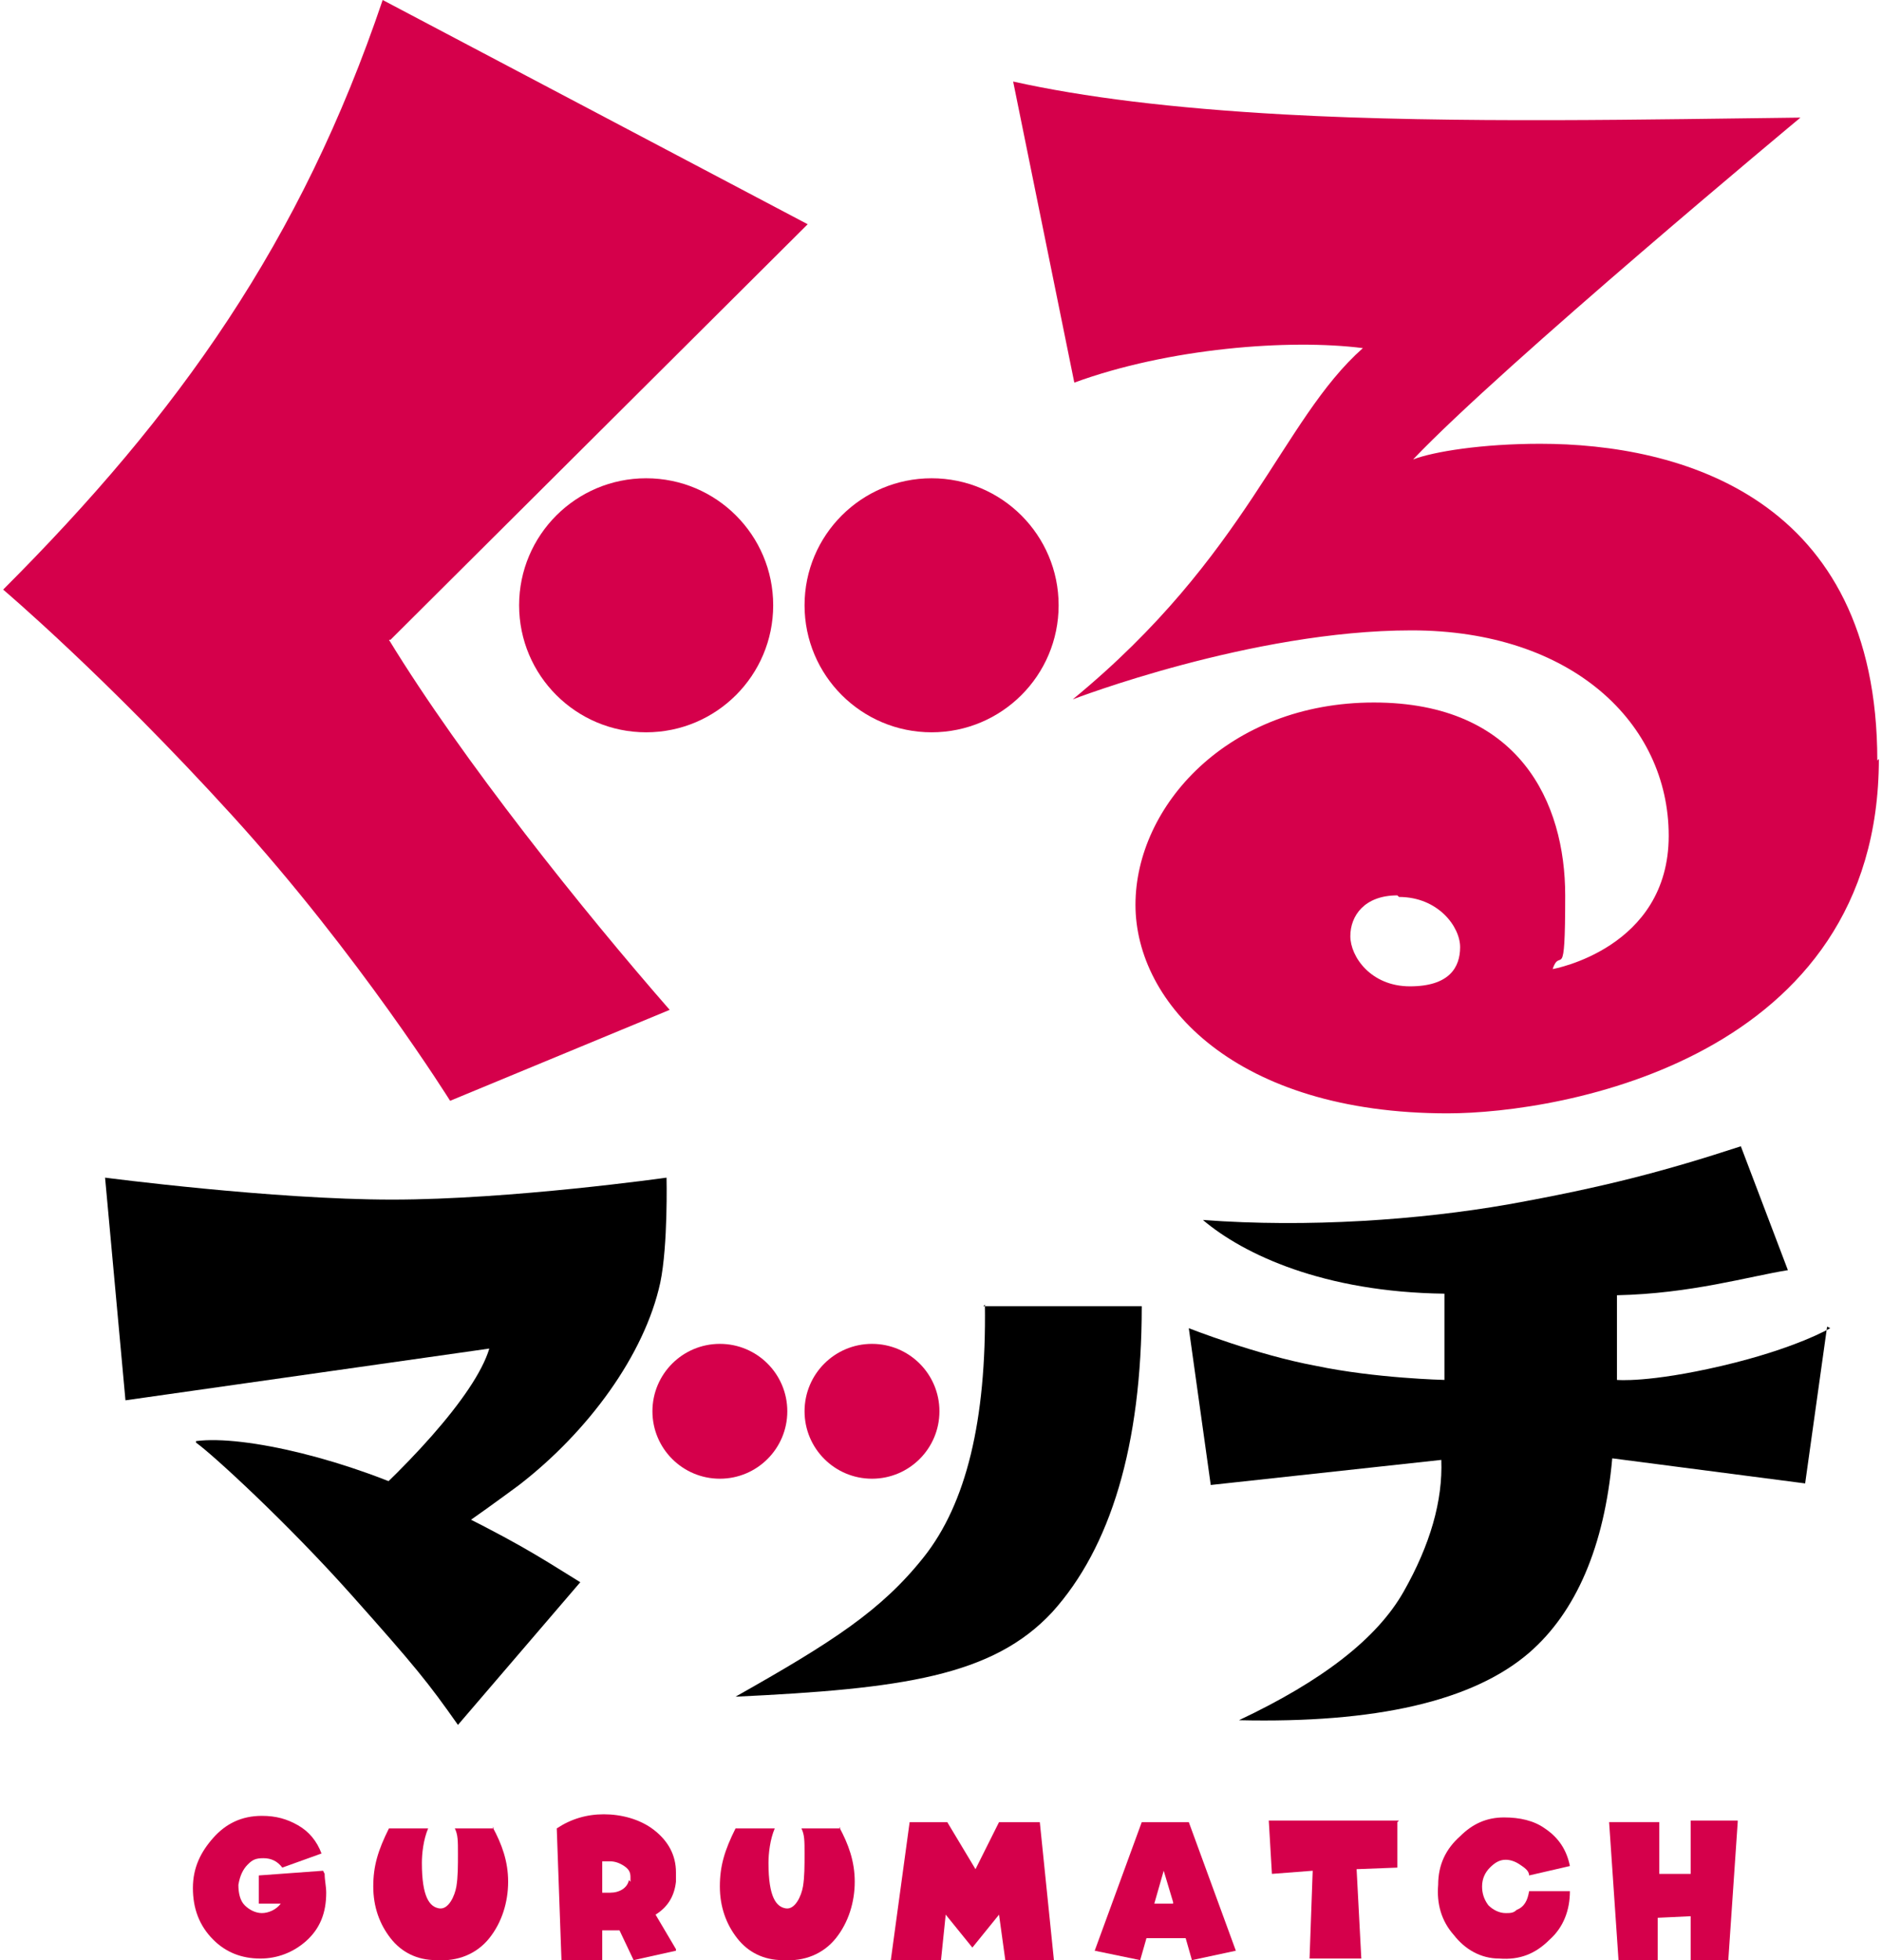 <?xml version="1.0" encoding="UTF-8"?>
<svg xmlns="http://www.w3.org/2000/svg" width="120" height="125" version="1.1" viewBox="0 0 120 125">
  <defs>
    <style>
      .cls-1 {
        fill: #d5004b;
      }
    </style>
  </defs>
  <!-- Generator: Adobe Illustrator 28.6.0, SVG Export Plug-In . SVG Version: 1.2.0 Build 709)  -->
  <g>
    <g id="_レイヤー_1" data-name="レイヤー_1">
      <g>
        <g>
          <path d="M116.5,84.6l-1.4,10-12.3-1.6c-.5,5.6-2.3,9.8-5.3,12.4-3.6,3.1-9.8,4.5-18.5,4.3,5.3-2.5,8.8-5.2,10.5-8.2,1.7-3,2.5-5.8,2.4-8.4l-14.7,1.6-1.4-10s4.3,1.7,8.1,2.4c3.8.8,8.2.9,8.2.9v-5.5c-7.7-.1-12.8-2.5-15.4-4.7,6.7.5,13.8,0,19.5-1,6.1-1.1,9.9-2.1,14.8-3.7l3,7.9c-2.5.4-6.2,1.5-10.9,1.6v5.4s2,.2,6.7-.9,6.9-2.4,6.9-2.4Z"/>
          <g>
            <path d="M62.7,83.3h10.1c0,8.9-2,15.4-5.7,19.5-3.8,4.1-9.6,4.9-20.2,5.4,6.2-3.5,9.3-5.5,12-8.9,2.7-3.4,4-8.7,3.9-16.1Z"/>
            <circle class="cls-1" cx="55.6" cy="90" r="4.3"/>
            <circle class="cls-1" cx="45.9" cy="90" r="4.3"/>
          </g>
          <g>
            <path d="M12.5,92c1,.7,5.8,5.1,9.9,9.7s4.9,5.6,6.8,8.3l7.8-9.1c-2.9-1.8-4.1-2.6-9.4-5.2s-12-4.2-15.1-3.8Z"/>
            <path d="M42.1,81.8c.5-2.4.4-6.7.4-6.7,0,0-9.9,1.4-17.5,1.4s-18.3-1.4-18.3-1.4l1.3,14.2,23.2-3.3c-.9,3-5.5,7.9-10.1,11.8l2.8,2.8c2.1-.7,6.9-4.2,9.2-5.9,4.4-3.4,8-8.3,9-12.9Z"/>
          </g>
        </g>
        <g>
          <path class="cls-1" d="M20.7,119.5c0,.4.1.8.1,1.2,0,1.3-.4,2.3-1.3,3.1-.8.7-1.8,1.1-2.9,1.1-1.2,0-2.2-.4-3-1.2-.9-.9-1.3-2-1.3-3.3,0-1.3.5-2.3,1.3-3.2.8-.9,1.8-1.4,3.1-1.4.9,0,1.6.2,2.3.6.7.4,1.2,1,1.5,1.8l-2.5.9c-.3-.4-.7-.6-1.2-.6s-.7.1-1,.4c-.3.3-.5.7-.6,1.3,0,.5.1,1,.4,1.3.3.3.7.5,1.1.5s.9-.2,1.2-.6h-1.4v-1.8c0,0,4.1-.3,4.1-.3Z"/>
          <path class="cls-1" d="M53.5,116.5c.6,1.1,1,2.2,1,3.5s-.4,2.6-1.2,3.6c-.8,1-2,1.5-3.4,1.4-1.2,0-2.2-.5-2.9-1.4-.7-.9-1.1-2-1.1-3.3s.3-2.3,1-3.7h2.5c-.3.7-.4,1.6-.4,2.2,0,2.2.5,2.8,1.1,2.9s1-.8,1.1-1.4.1-1.3.1-2.1,0-1.2-.2-1.6h2.5Z"/>
          <path class="cls-1" d="M31.4,116.5c.6,1.1,1,2.2,1,3.5s-.4,2.6-1.2,3.6c-.8,1-2,1.5-3.4,1.4-1.2,0-2.2-.5-2.9-1.4-.7-.9-1.1-2-1.1-3.3s.3-2.3,1-3.7h2.5c-.3.7-.4,1.6-.4,2.2,0,2.2.5,2.8,1.1,2.9s1-.8,1.1-1.4.1-1.3.1-2.1,0-1.2-.2-1.6h2.5Z"/>
          <path class="cls-1" d="M43.1,124.4l-2.7.6-.9-1.9c-.4,0-.7,0-1.1,0v1.9h-2.6l-.3-8.4c.9-.6,1.9-.9,3-.9s2.3.3,3.2,1c.9.7,1.4,1.6,1.4,2.7s0,.4,0,.6c-.1.9-.5,1.6-1.3,2.1l1.3,2.2ZM40.2,120c0-.1,0-.2,0-.3,0-.3-.1-.5-.4-.7-.3-.2-.6-.3-.9-.3s-.3,0-.5,0v2c.1,0,.3,0,.5,0,.6,0,1.1-.3,1.2-.8Z"/>
          <path class="cls-1" d="M67.2,125h-3.1l-.4-2.9-1.7,2.1-1.7-2.1-.3,2.9h-3.2l1.2-8.8h2.4l1.8,3,1.5-3h2.6l.9,8.8Z"/>
          <path class="cls-1" d="M78.8,124.4l-2.8.6-.4-1.4h-2.5l-.4,1.4-2.9-.6,3-8.2h3l3,8.2ZM74.8,121.3l-.6-2-.6,2.1h1.2Z"/>
          <path class="cls-1" d="M89.1,116.2v2.9c0,0-2.6.1-2.6.1l.3,5.7h-3.3l.2-5.6-2.6.2-.2-3.4h8.3Z"/>
          <path class="cls-1" d="M100.1,120.6c0,1.2-.4,2.3-1.3,3.1-.9.9-1.9,1.3-3.2,1.2-1.2,0-2.2-.6-2.9-1.5-.8-.9-1.1-2-1-3.2,0-1.3.5-2.3,1.4-3.1.8-.8,1.7-1.2,2.8-1.2,1,0,1.9.2,2.6.7.9.6,1.4,1.4,1.6,2.4l-2.6.6c0-.3-.3-.5-.6-.7s-.6-.3-.9-.3c-.4,0-.7.2-1,.5s-.5.7-.5,1.2c0,.4.1.8.4,1.2.3.3.7.5,1.1.5.3,0,.5,0,.7-.2.5-.2.7-.6.8-1.2h2.6Z"/>
          <path class="cls-1" d="M110.8,116.2l-.6,8.8h-2.4v-2.8c0,0-2.1.1-2.1.1v2.7h-2.5l-.6-8.8h3.2v3.3s2,0,2,0v-3.4s3,0,3,0Z"/>
        </g>
        <g>
          <path class="cls-1" d="M24.8,40.8c4.7,7.7,12.4,17.3,17.9,23.6l-14,5.8s-5.8-9.3-13.9-18.2S.2,37.6.2,37.6C11.4,26.4,19.2,15.4,24.4,0l27.1,14.3-26.6,26.5Z"/>
          <circle class="cls-1" cx="41.2" cy="38.6" r="8.1"/>
          <circle class="cls-1" cx="59.4" cy="38.6" r="8.1"/>
          <path class="cls-1" d="M119.8,48.4c0,19.1-20.2,22.6-27.5,22.6-13.5,0-19.9-7-19.9-13.3s5.9-12.9,15.2-12.9,12.2,6.4,12.2,12.3-.3,3.2-.8,4.7c0,0,7.4-1.3,7.4-8.5s-6.2-13.1-16.4-13.1-21.6,4.4-21.6,4.4h0c11.2-9.2,13.3-17.8,18.5-22.4-4.7-.6-12.4,0-18.4,2.2l-3.9-19.2c4.5,1,10.1,1.7,17.3,2.1,10.8.6,23.9.3,32.9.2,0,0-19,15.8-24.7,21.8,1.3-.5,4.4-1,8.1-1,8.9,0,21.5,3.4,21.5,20.2ZM89.1,57.1c-2.1,0-3,1.3-3,2.6s1.3,3.2,3.8,3.2,3.2-1.2,3.2-2.5-1.4-3.2-3.9-3.2Z"/>
        </g>
      </g>
    </g>
  </g>
</svg>